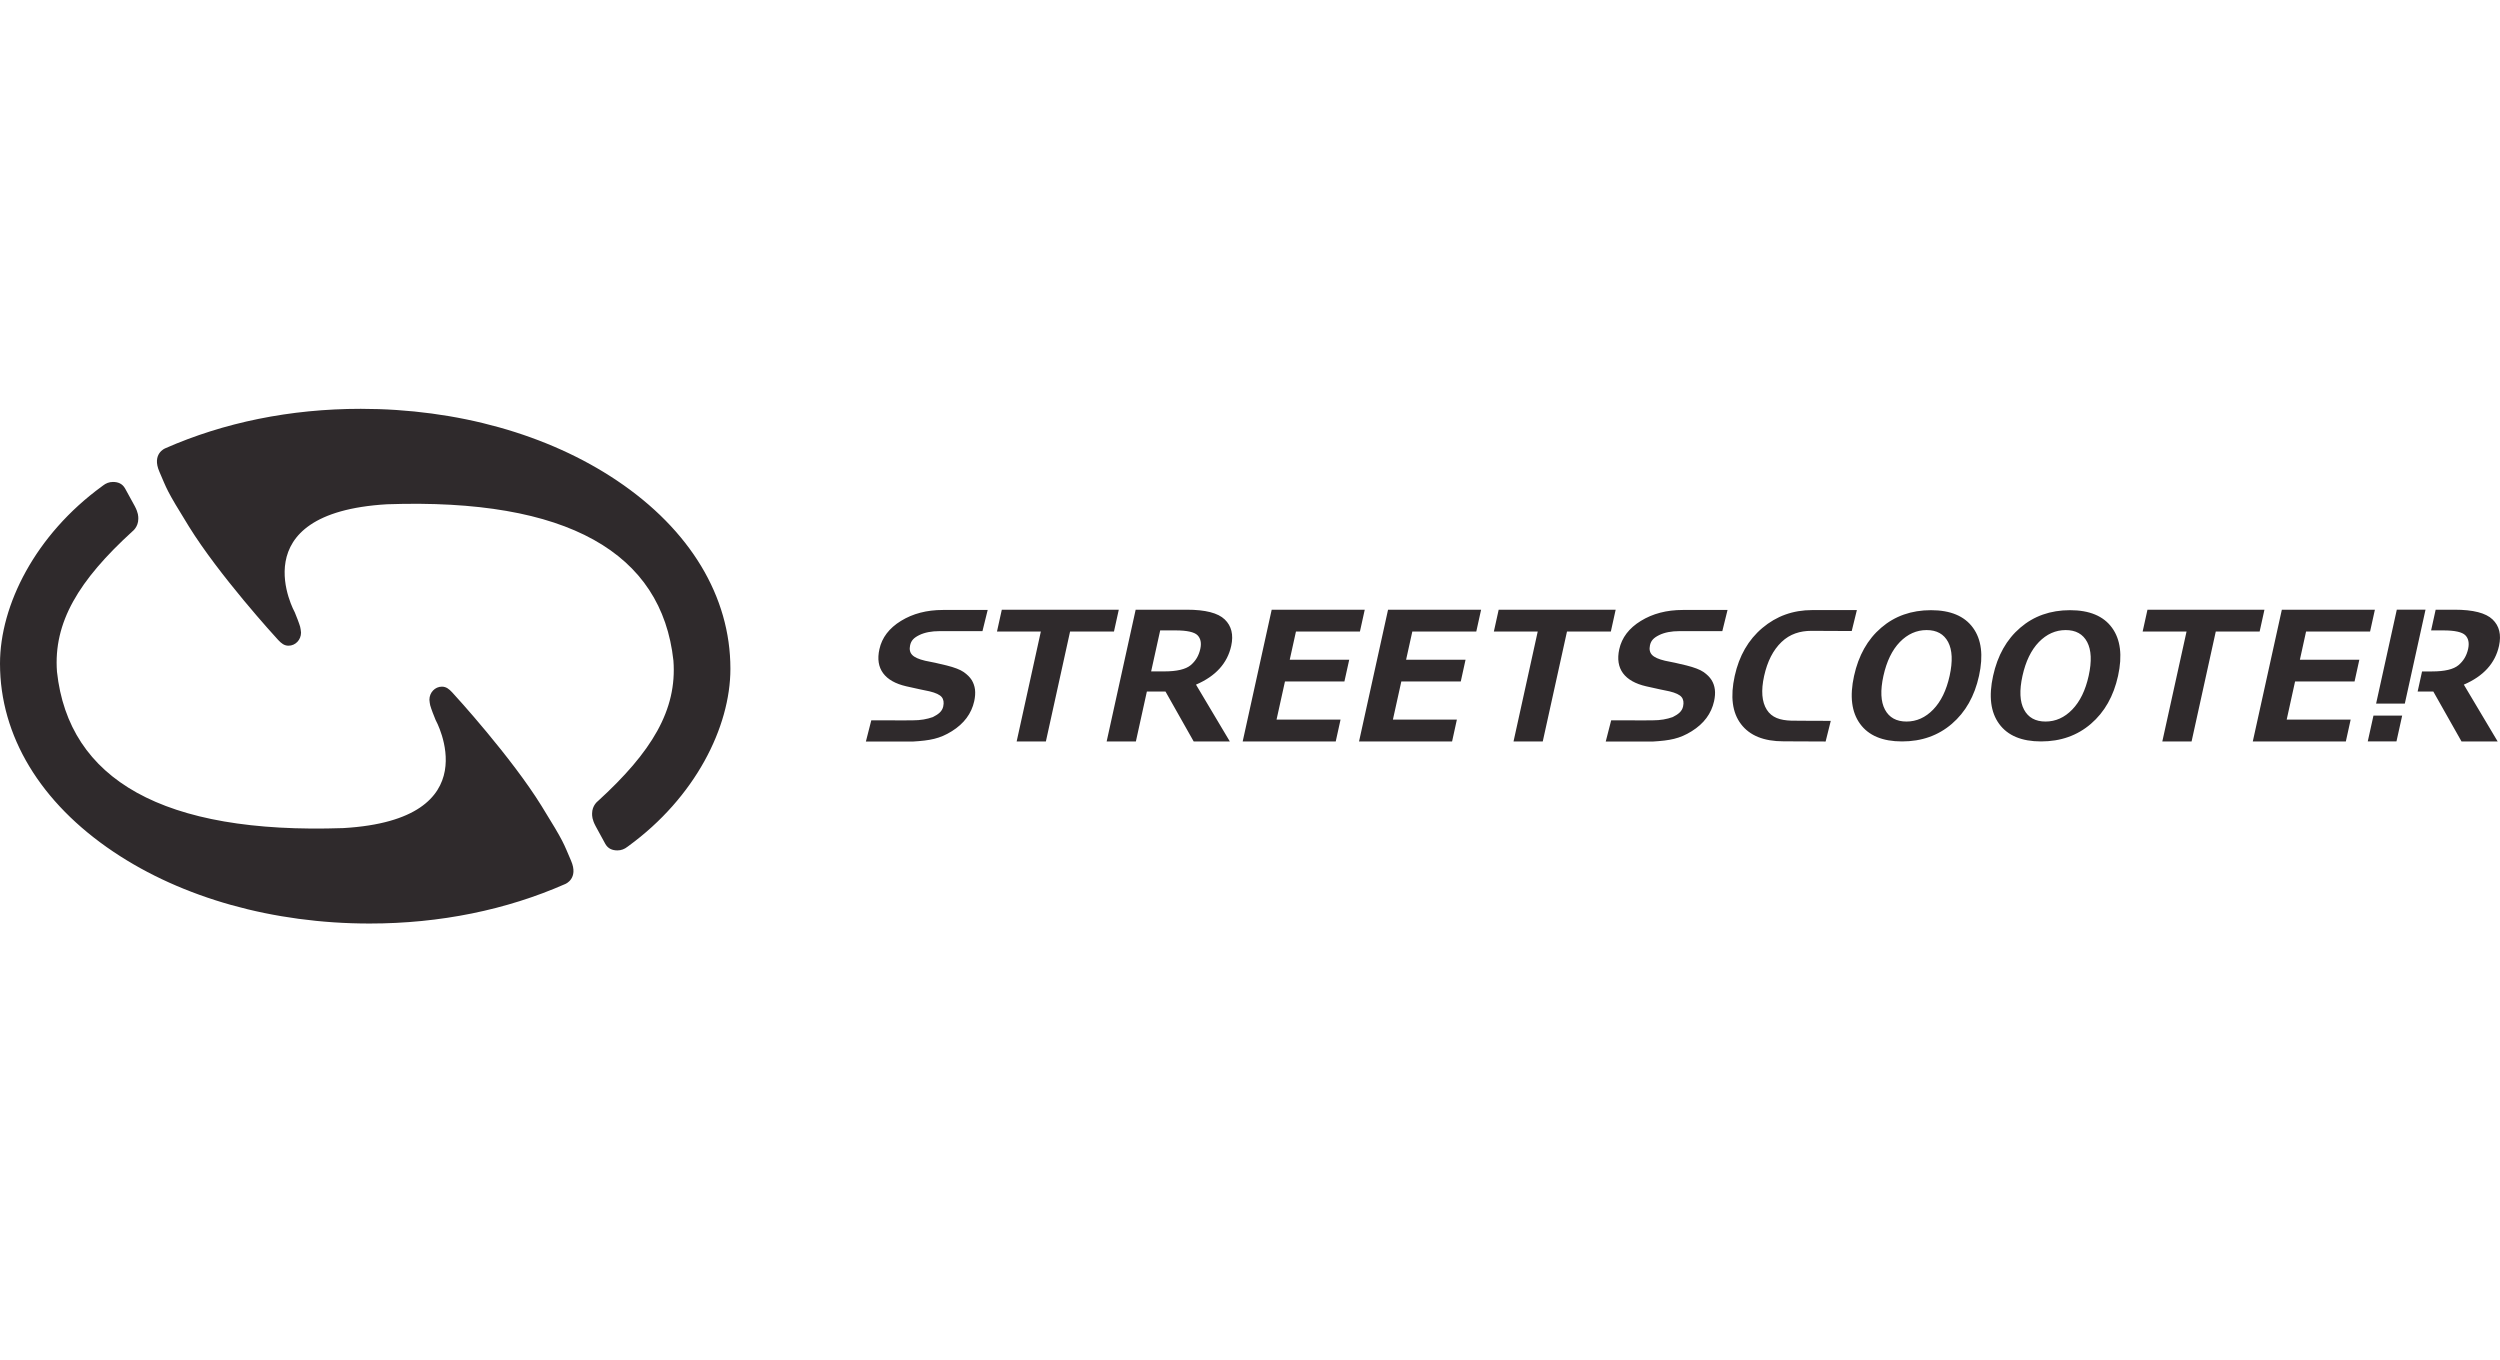 <?xml version="1.0" encoding="utf-8"?>
<svg xmlns="http://www.w3.org/2000/svg" fill="none" height="37" viewBox="0 0 68 37" width="68">
<path d="M14.729 21.92C13.909 20.595 12.387 18.925 12.3 18.833C12.213 18.74 12.136 18.677 12.019 18.677C11.832 18.677 11.68 18.837 11.68 19.033C11.68 19.066 11.695 19.162 11.703 19.192L11.704 19.192C11.722 19.264 11.81 19.495 11.848 19.582C11.848 19.582 13.355 22.29 9.338 22.524C4.428 22.694 1.868 21.202 1.55 18.273C1.449 16.927 2.141 15.786 3.604 14.451C3.604 14.451 3.762 14.335 3.762 14.111C3.762 14.045 3.763 13.952 3.667 13.769L3.402 13.286C3.328 13.156 3.214 13.109 3.071 13.109C2.97 13.109 2.878 13.146 2.804 13.205C2.795 13.212 2.784 13.22 2.772 13.229C0.964 14.546 0 16.456 0 18.051C0 20.015 1.096 21.833 3.087 23.169C4.96 24.427 7.435 25.12 10.053 25.12C11.979 25.12 13.78 24.746 15.368 24.048L15.377 24.044C15.377 24.044 15.745 23.899 15.532 23.41C15.319 22.921 15.368 22.952 14.729 21.92V21.92ZM16.78 13.071C14.907 11.813 12.433 11.12 9.813 11.12C7.888 11.12 6.087 11.494 4.499 12.192L4.491 12.196C4.491 12.196 4.122 12.341 4.335 12.83C4.549 13.319 4.499 13.288 5.138 14.32C5.958 15.645 7.48 17.315 7.567 17.408C7.654 17.5 7.731 17.563 7.848 17.563C8.035 17.563 8.188 17.404 8.188 17.207C8.188 17.174 8.172 17.078 8.164 17.048L8.164 17.048C8.145 16.976 8.057 16.745 8.019 16.658C8.019 16.658 6.512 13.951 10.529 13.716C15.44 13.546 17.999 15.038 18.317 17.968C18.419 19.313 17.727 20.454 16.263 21.79C16.263 21.79 16.105 21.905 16.105 22.128C16.105 22.195 16.104 22.288 16.201 22.471L16.465 22.955C16.539 23.084 16.653 23.131 16.796 23.131C16.897 23.131 16.989 23.094 17.063 23.035C17.073 23.028 17.083 23.02 17.096 23.011C18.903 21.694 19.867 19.784 19.867 18.189C19.867 16.225 18.771 14.407 16.78 13.071ZM65.193 16.583L64.63 19.138H65.411L65.974 16.583H65.193ZM64.403 20.166H65.184L65.339 19.465H64.558L64.403 20.166ZM67.973 17.568C68.04 17.265 67.982 17.026 67.798 16.849C67.614 16.672 67.27 16.584 66.765 16.584H66.25L66.126 17.147H66.458C66.77 17.147 66.969 17.191 67.056 17.278C67.143 17.365 67.168 17.49 67.133 17.651C67.093 17.834 67.005 17.981 66.869 18.094C66.734 18.206 66.494 18.263 66.152 18.263H65.88L65.76 18.809H66.186L66.953 20.167H67.936L67.016 18.622C67.549 18.393 67.869 18.042 67.973 17.568V17.568ZM24.507 16.888C24.185 17.086 23.989 17.343 23.92 17.658C23.861 17.923 23.895 18.14 24.021 18.311C24.146 18.481 24.357 18.6 24.654 18.668C24.95 18.735 25.16 18.78 25.283 18.804C25.454 18.845 25.564 18.898 25.615 18.961C25.666 19.024 25.679 19.109 25.656 19.215C25.626 19.352 25.525 19.428 25.373 19.505C25.213 19.561 25.045 19.593 24.823 19.593C24.61 19.593 24.409 19.598 24.169 19.593C24.118 19.591 23.699 19.593 23.699 19.593L23.552 20.17H24.831C25.291 20.142 25.559 20.096 25.89 19.889C26.221 19.683 26.424 19.41 26.499 19.072C26.524 18.956 26.531 18.851 26.52 18.755C26.508 18.66 26.477 18.573 26.429 18.495C26.38 18.418 26.307 18.346 26.211 18.279C26.116 18.213 25.961 18.154 25.747 18.1C25.534 18.047 25.339 18.005 25.163 17.972C24.989 17.931 24.872 17.878 24.811 17.813C24.749 17.748 24.731 17.662 24.755 17.552C24.783 17.424 24.854 17.349 25.003 17.275C25.153 17.201 25.343 17.167 25.548 17.167H26.723L26.865 16.591C26.865 16.591 26.127 16.591 25.646 16.591C25.209 16.591 24.829 16.69 24.507 16.888V16.888ZM44.632 16.888C44.309 17.086 44.114 17.343 44.044 17.658C43.986 17.923 44.02 18.14 44.145 18.311C44.271 18.481 44.482 18.6 44.778 18.668C45.074 18.735 45.284 18.78 45.408 18.804C45.579 18.845 45.689 18.898 45.739 18.961C45.79 19.024 45.803 19.109 45.78 19.215C45.75 19.352 45.649 19.428 45.497 19.505C45.338 19.561 45.169 19.593 44.948 19.593C44.735 19.593 44.533 19.598 44.293 19.593C44.243 19.591 43.824 19.593 43.824 19.593L43.676 20.17H44.956C45.416 20.142 45.684 20.096 46.015 19.889C46.346 19.683 46.548 19.41 46.623 19.072C46.648 18.956 46.656 18.851 46.644 18.755C46.632 18.66 46.602 18.573 46.553 18.495C46.504 18.418 46.432 18.346 46.336 18.279C46.24 18.213 46.085 18.154 45.872 18.1C45.658 18.047 45.464 18.005 45.288 17.972C45.114 17.931 44.996 17.878 44.935 17.813C44.874 17.748 44.855 17.662 44.879 17.552C44.907 17.424 44.979 17.349 45.128 17.275C45.277 17.201 45.467 17.167 45.672 17.167H46.847L46.989 16.591C46.989 16.591 46.251 16.591 45.771 16.591C45.334 16.591 44.954 16.69 44.632 16.888V16.888ZM56.812 18.382C56.725 18.776 56.576 19.082 56.365 19.3C56.155 19.517 55.913 19.626 55.639 19.626C55.364 19.626 55.169 19.518 55.054 19.302C54.938 19.086 54.924 18.78 55.011 18.384C55.099 17.987 55.248 17.68 55.458 17.463C55.669 17.247 55.912 17.138 56.187 17.138C56.462 17.138 56.657 17.247 56.771 17.463C56.885 17.68 56.899 17.986 56.812 18.382V18.382ZM56.304 16.597C55.772 16.597 55.321 16.756 54.951 17.074C54.58 17.391 54.334 17.828 54.212 18.384C54.09 18.938 54.145 19.373 54.377 19.69C54.609 20.008 54.989 20.167 55.517 20.167C56.051 20.167 56.502 20.007 56.873 19.688C57.244 19.369 57.49 18.935 57.611 18.384C57.733 17.829 57.678 17.393 57.447 17.075C57.215 16.756 56.834 16.597 56.304 16.597V16.597ZM62.725 17.178H64.466L64.597 16.584H62.066L61.276 20.167H63.807L63.938 19.573H62.198L62.426 18.536H64.044L64.174 17.944H62.557L62.725 17.178ZM53.03 18.382C52.943 18.776 52.794 19.082 52.583 19.3C52.373 19.517 52.13 19.626 51.857 19.626C51.582 19.626 51.387 19.518 51.271 19.302C51.156 19.086 51.142 18.78 51.229 18.384C51.317 17.987 51.466 17.68 51.676 17.463C51.887 17.247 52.13 17.138 52.405 17.138C52.68 17.138 52.874 17.247 52.989 17.463C53.103 17.68 53.117 17.986 53.03 18.382V18.382ZM52.522 16.597C51.99 16.597 51.539 16.756 51.169 17.074C50.798 17.391 50.552 17.828 50.43 18.384C50.308 18.938 50.363 19.373 50.595 19.69C50.827 20.008 51.207 20.167 51.736 20.167C52.269 20.167 52.72 20.007 53.091 19.688C53.462 19.369 53.708 18.935 53.829 18.384C53.951 17.829 53.897 17.393 53.665 17.075C53.433 16.756 53.052 16.597 52.522 16.597V16.597ZM30.431 16.584H27.249L27.118 17.178H28.311L27.653 20.167H28.448L29.106 17.178H30.3L30.431 16.584ZM61.593 16.584H58.411L58.28 17.178H59.474L58.815 20.167H59.611L60.269 17.178H61.462L61.593 16.584ZM36.966 20.167H39.497L39.627 19.573H37.887L38.116 18.536H39.733L39.863 17.944H38.246L38.415 17.178H40.155L40.286 16.584H37.755L36.966 20.167ZM35.25 17.178H36.99L37.121 16.584H34.59L33.801 20.167H36.332L36.463 19.573H34.722L34.951 18.536H36.568L36.699 17.944H35.081L35.25 17.178ZM48.458 17.462C48.686 17.244 48.961 17.159 49.27 17.159C49.593 17.159 50.367 17.164 50.367 17.164L50.507 16.594H49.294C48.768 16.594 48.318 16.759 47.937 17.08C47.556 17.401 47.305 17.836 47.184 18.386C47.061 18.946 47.117 19.383 47.355 19.695C47.592 20.008 47.977 20.164 48.51 20.164C48.669 20.164 49.304 20.169 49.657 20.169L49.797 19.607C49.797 19.607 48.888 19.607 48.724 19.602C48.417 19.592 48.193 19.519 48.057 19.305C47.921 19.09 47.897 18.784 47.984 18.388C48.072 17.989 48.23 17.68 48.458 17.462V17.462ZM43.946 16.584H40.764L40.633 17.178H41.826L41.168 20.167H41.963L42.622 17.178H43.815L43.946 16.584ZM32.648 17.651C32.608 17.834 32.52 17.981 32.385 18.094C32.249 18.206 32.01 18.262 31.668 18.262H31.311L31.557 17.147H31.974C32.285 17.147 32.485 17.191 32.572 17.278C32.658 17.365 32.684 17.49 32.648 17.651V17.651ZM32.281 16.584H30.89L30.101 20.167H30.896L31.195 18.809H31.701L32.468 20.167H33.451L32.531 18.622C33.065 18.393 33.384 18.042 33.489 17.568C33.555 17.265 33.497 17.026 33.313 16.849C33.13 16.672 32.786 16.584 32.281 16.584Z" fill="#2F2A2C"/>
</svg>